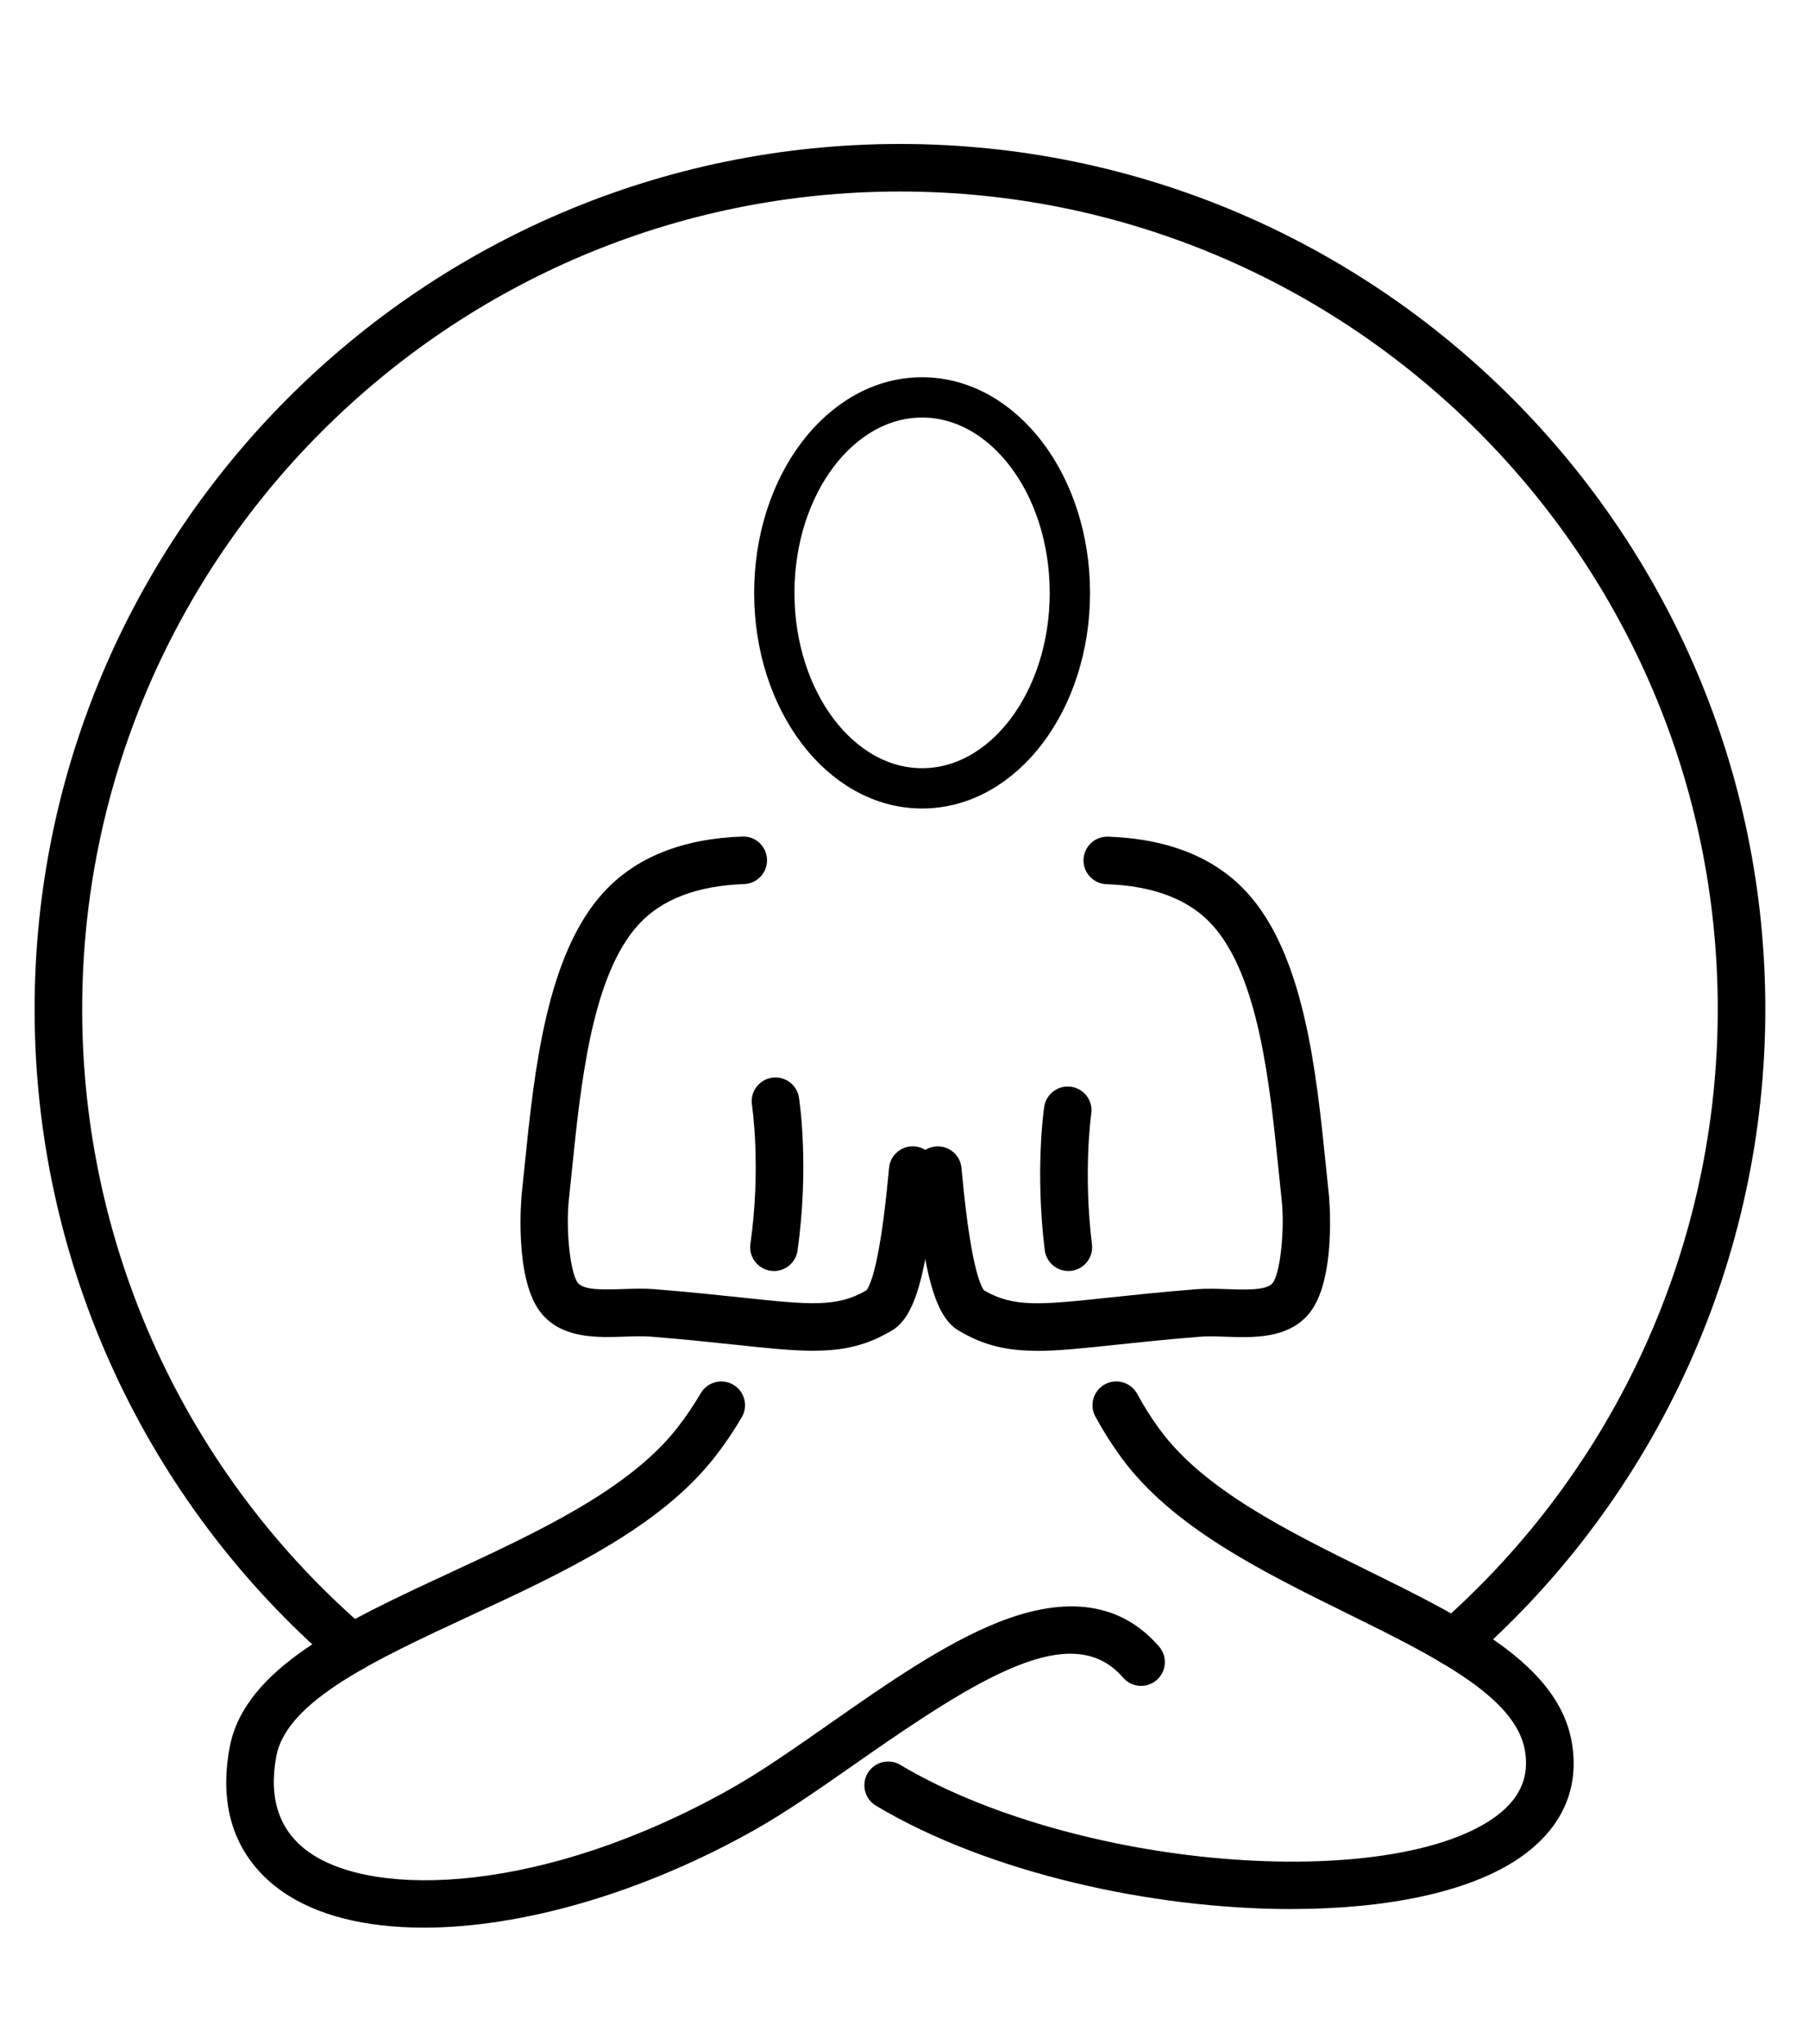 <svg xmlns="http://www.w3.org/2000/svg" id="_&#xD1;&#xEB;&#xEE;&#xE9;_1" data-name="&#xD1;&#xEB;&#xEE;&#xE9; 1" viewBox="0 0 538.47 608.45"><defs><style> .cls-1 { fill: none; stroke: #000; stroke-miterlimit: 10; stroke-width: 12px; } </style></defs><ellipse class="cls-1" cx="274.47" cy="176.49" rx="43.99" ry="58.19"></ellipse><path d="m126.1,573.83c-17.28,0-32.07-3.59-42.46-11.03-9.35-6.69-19.59-19.51-15.29-42.59,4.4-23.62,34.06-37.38,65.46-51.96,26.28-12.2,53.46-24.81,67.83-43.25,2.5-3.21,4.84-6.66,6.95-10.26,1.98-3.37,6.31-4.5,9.68-2.53,3.37,1.98,4.5,6.31,2.53,9.68-2.43,4.14-5.12,8.11-8,11.81-16.47,21.13-45.23,34.48-73.04,47.39-28,13-54.45,25.27-57.51,41.71-2.36,12.65.88,22.24,9.61,28.49,19.67,14.08,70.38,12.29,125.61-18.78,9.01-5.06,18.96-12.03,29.51-19.4,16.74-11.71,34.06-23.83,50.36-30.26,20.47-8.08,36.51-5.62,47.67,7.31,2.55,2.96,2.23,7.43-.73,9.98-2.96,2.56-7.43,2.23-9.98-.73-15.05-17.43-42.32-.5-79.21,25.3-10.83,7.58-21.07,14.74-30.68,20.15-33.68,18.93-69.47,28.98-98.33,28.98Z"></path><path d="m230.38,378.36c-.33,0-.66-.02-1-.07-3.87-.55-6.56-4.13-6.01-8,3.24-22.85.49-41.2.46-41.38-.6-3.86,2.05-7.48,5.91-8.08,3.86-.6,7.48,2.04,8.08,5.9.13.83,3.12,20.5-.43,45.55-.5,3.53-3.53,6.09-7,6.09Z"></path><path d="m384.42,568.3c-41.71,0-90.34-10.85-123.68-30.77-3.36-2-4.45-6.35-2.45-9.7,2-3.36,6.35-4.45,9.7-2.45,24.29,14.51,60.24,24.95,96.18,27.93,35.12,2.91,65.08-1.54,80.14-11.91,7.9-5.44,11.04-12.1,9.59-20.36-2.81-16.04-27.06-27.99-52.72-40.65-25.65-12.65-52.16-25.72-67.38-46.45-2.81-3.82-5.41-7.94-7.75-12.25-1.86-3.43-.59-7.73,2.85-9.6,3.43-1.86,7.73-.59,9.6,2.85,2.03,3.74,4.29,7.32,6.72,10.62,13.17,17.94,38.11,30.24,62.22,42.13,28.98,14.29,56.36,27.79,60.41,50.9,2.43,13.88-2.93,25.8-15.51,34.46-15.02,10.34-39.92,15.24-67.93,15.24Z"></path><path d="m318,378.36c-3.52,0-6.58-2.63-7.02-6.22-2.9-23.6-.28-41.88-.16-42.65.57-3.87,4.16-6.54,8.03-5.97,3.87.57,6.54,4.16,5.97,8.03h0c-.02.17-2.44,17.27.21,38.87.48,3.88-2.28,7.41-6.16,7.89-.29.04-.58.05-.87.05Z"></path><path d="m242.16,402.11c-6.4,0-13.8-.79-23.15-1.78-7.17-.76-15.29-1.63-25.31-2.43-2.28-.18-4.95-.09-7.76,0-8.15.28-18.31.63-24.58-6.67-8.59-9.99-6.1-35.46-6.08-35.72.3-2.74.58-5.57.88-8.47,2.85-27.96,6.4-62.76,23.54-81.44,9.51-10.37,23.41-15.95,41.29-16.57,3.93-.16,7.18,2.92,7.32,6.83.14,3.91-2.92,7.18-6.83,7.32-13.95.49-24.5,4.52-31.36,11.99-13.96,15.22-17.25,47.42-19.89,73.3-.3,2.93-.59,5.79-.89,8.55-1,9.22.44,22.29,2.74,24.97,1.84,2.14,7.95,1.93,13.35,1.75,3.09-.11,6.29-.22,9.38.03,10.2.82,18.78,1.73,25.68,2.46,20.66,2.2,28.56,3.04,37.43-2.13,1.23-1.62,4.05-8.15,6.53-34.5l.19-1.98c.39-3.89,3.85-6.72,7.74-6.35,3.89.38,6.73,3.85,6.35,7.74l-.18,1.91c-2.71,28.82-6.23,41.05-12.98,45.1-7.6,4.56-14.55,6.07-23.42,6.07Zm15.64-17.82h0Z"></path><path d="m308.68,402.11c-8.87,0-15.83-1.51-23.42-6.07-6.75-4.05-10.27-16.28-12.98-45.1l-.18-1.91c-.38-3.89,2.46-7.36,6.35-7.74,3.91-.37,7.36,2.46,7.74,6.35l.19,1.98c2.48,26.35,5.3,32.89,6.53,34.5,8.86,5.17,16.77,4.33,37.43,2.13,6.9-.73,15.48-1.65,25.68-2.46,3.09-.25,6.29-.14,9.38-.03,5.39.19,11.51.4,13.35-1.74,2.3-2.68,3.74-15.75,2.74-24.97-.3-2.76-.59-5.62-.89-8.54-2.64-25.88-5.92-58.09-19.89-73.31-6.85-7.47-17.4-11.51-31.36-11.99-3.91-.14-6.96-3.41-6.83-7.32.13-3.82,3.27-6.83,7.07-6.83.08,0,.17,0,.25,0,17.89.63,31.78,6.2,41.29,16.57,17.14,18.68,20.69,53.48,23.54,81.45.29,2.89.58,5.72.88,8.46.03.25,2.51,25.73-6.08,35.72-6.27,7.3-16.43,6.95-24.58,6.67-2.81-.1-5.48-.19-7.76,0-10.02.8-18.14,1.67-25.31,2.43-9.35.99-16.75,1.78-23.15,1.78Zm-15.64-17.82h0Z"></path><path d="m104.74,497.62c-1.63,0-3.27-.56-4.61-1.71-57.09-49.04-89.83-120.28-89.83-195.47C10.31,158.41,125.86,42.86,267.89,42.86s257.58,115.55,257.58,257.58c0,74.26-32.07,144.93-87.99,193.88-2.94,2.58-7.41,2.28-9.99-.66-2.57-2.94-2.28-7.41.66-9.99,52.85-46.26,83.16-113.05,83.16-183.23,0-134.23-109.2-243.43-243.43-243.43S24.46,166.21,24.46,300.44c0,71.06,30.94,138.39,84.9,184.74,2.96,2.55,3.3,7.02.76,9.98-1.4,1.63-3.38,2.47-5.37,2.47Z"></path></svg>